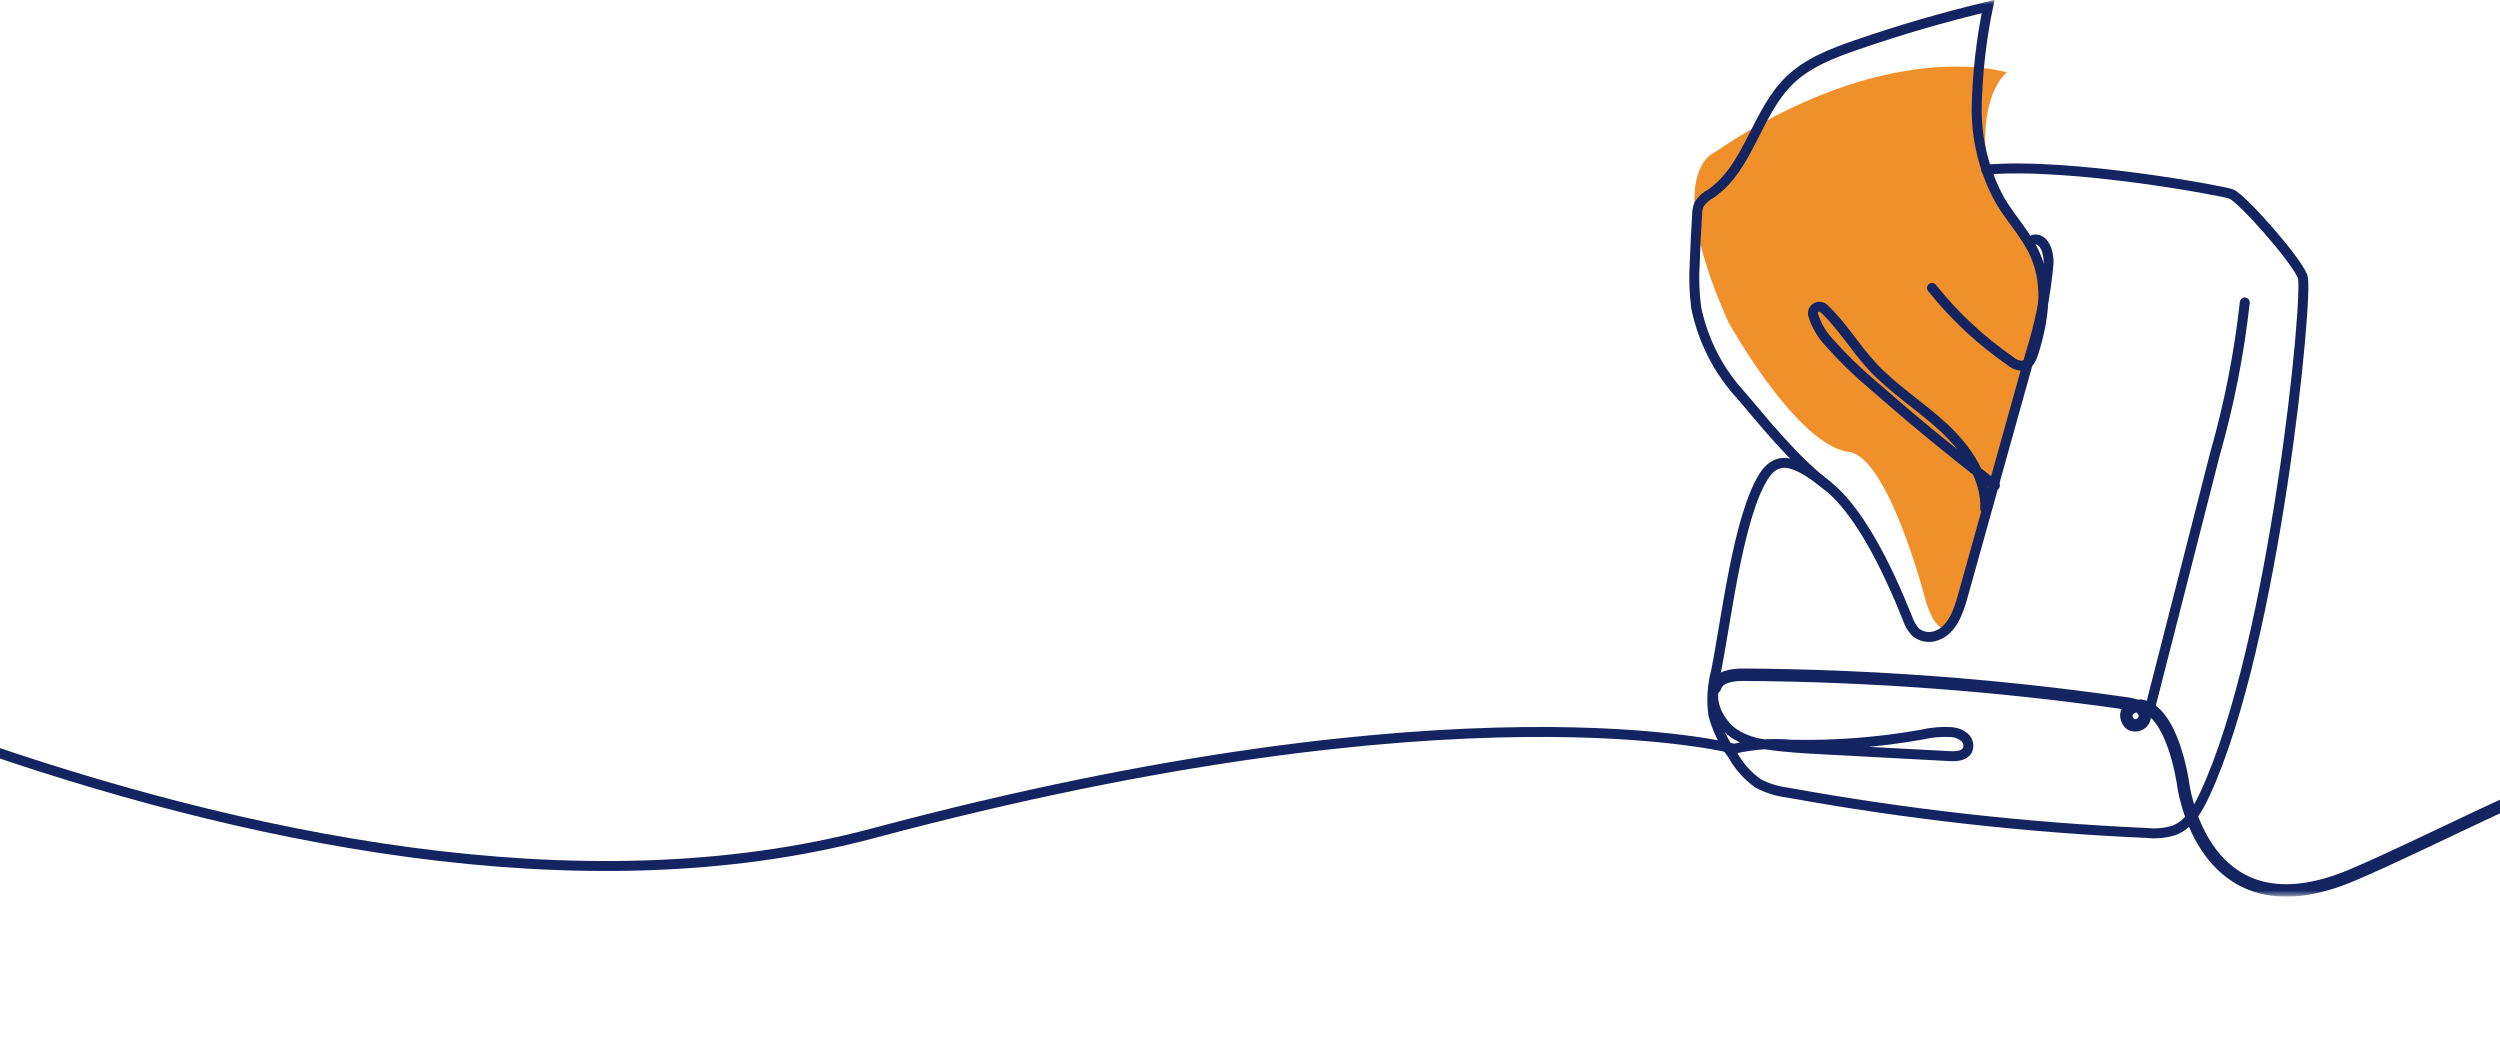 <svg xmlns="http://www.w3.org/2000/svg" width="285" height="120" viewBox="0 0 285 120" fill="none"><g clip-path="url(#clip0_2818_46)"><g clip-path="url(#clip1_2818_46)"><mask id="mask0_2818_46" style="mask-type:luminance" maskUnits="userSpaceOnUse" x="-58" y="0" width="499" height="103"><path d="M440.872 0H-58V102.224H440.872V0Z" fill="white"></path></mask><g mask="url(#mask0_2818_46)"><path d="M195.371 17.419C195.371 17.419 189.43 19.713 197.036 36.719C197.036 36.719 204.799 50.74 210.736 51.506C215.359 52.106 219.536 68.506 219.536 68.506C219.536 68.506 222.223 78.052 224.906 63.883L232.659 36.835C232.659 36.835 234.079 28.563 229.865 25.567C225.651 22.571 225.055 11.533 228.783 8.252C228.783 8.252 215.298 3.912 195.375 17.421" fill="#EF902B"></path><path d="M226.422 19.335C236.052 18.518 253.438 21.763 254.351 22.11C255.542 22.561 261.651 29.439 262.498 31.51C263.235 33.326 259.339 73.274 251.398 90.436C250.609 92.143 249.62 93.967 247.869 94.653C246.858 94.971 245.791 95.075 244.736 94.958C230.988 94.354 217.296 92.815 203.756 90.352C202.588 90.209 201.456 89.854 200.415 89.305C199.22 88.449 198.231 87.337 197.521 86.05C196.505 84.683 195.759 83.135 195.321 81.489C195.096 79.812 195.204 78.108 195.639 76.474C196.766 70.929 198.11 59.001 201.054 54.318C202.82 51.508 205.243 52.934 208.312 55.355C211.78 58.091 214.929 64.167 217.453 70.476C217.634 71.059 217.942 71.595 218.353 72.046C218.679 72.321 219.072 72.505 219.492 72.579C219.912 72.653 220.344 72.614 220.744 72.467C222.509 71.86 223.244 69.808 223.744 68.009L231.444 40.436C232.528 37.049 233.229 33.552 233.534 30.01C233.593 28.784 233.046 27.095 231.834 27.318" stroke="#132461" stroke-width="1.134" stroke-miterlimit="10" stroke-linecap="round"></path><path d="M208.314 55.36C204.514 52.48 200.699 47.66 198.554 45.155C195.93 42.333 194.135 38.841 193.366 35.064C193.149 33.388 193.093 31.694 193.197 30.007C193.264 28.153 193.355 26.3 193.471 24.448C193.47 24.047 193.55 23.65 193.707 23.281C194.042 22.777 194.497 22.365 195.031 22.081C199.39 19.081 200.208 12.839 204.009 9.157C206.092 7.14 208.892 6.067 211.632 5.121C216.56 3.42 221.564 1.963 226.642 0.748C225.878 4.456 225.444 8.224 225.348 12.009C225.258 15.813 226.185 19.573 228.033 22.899C229.317 25.048 231.11 26.899 232.082 29.207C233.533 32.652 232.947 36.616 231.833 40.184C231.633 40.812 231.333 41.527 230.689 41.677C230.427 41.7 230.162 41.669 229.911 41.586C229.661 41.503 229.43 41.37 229.233 41.194C225.843 38.86 222.815 36.039 220.246 32.823" stroke="#132461" stroke-width="1.134" stroke-miterlimit="10" stroke-linecap="round"></path><path d="M226.324 58.024C226.448 54.424 224.187 51.154 221.544 48.706C218.901 46.258 215.787 44.326 213.353 41.671C211.444 39.589 209.965 37.077 207.921 35.164C207.805 35.057 207.659 34.989 207.502 34.972C207.346 34.954 207.187 34.986 207.051 35.064C206.914 35.142 206.805 35.261 206.741 35.405C206.676 35.549 206.659 35.71 206.692 35.864C207.026 36.998 207.615 38.041 208.414 38.913C210.009 40.724 211.739 42.413 213.588 43.965C218.082 47.898 222.693 51.692 227.422 55.347" stroke="#132461" stroke-width="1.134" stroke-miterlimit="10" stroke-linecap="round"></path><path d="M195.521 78.358C195.883 77.139 197.484 76.909 198.755 76.918C213.285 77.011 227.79 78.092 242.172 80.155C242.738 80.211 243.293 80.346 243.82 80.555C243.993 80.646 244.146 80.772 244.269 80.923C244.428 81.12 244.513 81.366 244.509 81.619C244.506 81.871 244.415 82.115 244.251 82.307C244.088 82.5 243.862 82.629 243.613 82.674C243.365 82.718 243.108 82.674 242.888 82.549C242.789 82.492 242.705 82.411 242.644 82.313C241.953 81.161 242.895 80.579 243.565 80.504C243.723 80.462 243.885 80.442 244.047 80.442C247.713 81.042 248.864 89.27 248.863 89.292C248.863 89.292 250.989 107.075 268.212 99.734C285.435 92.393 313.388 75.362 338.235 80.348C363.082 85.334 414.182 81.009 440.162 57.195" stroke="#132461" stroke-width="1.417" stroke-linecap="round" stroke-linejoin="round"></path><path d="M245.199 80.353L252.507 51.758C254.122 46.105 255.26 40.325 255.907 34.48" stroke="#132461" stroke-width="1.134" stroke-miterlimit="10" stroke-linecap="round"></path><path d="M195.567 78.03C194.745 79.954 195.945 82.335 197.627 83.58C198.766 84.315 200.067 84.761 201.417 84.88C203.586 85.202 205.78 85.319 207.97 85.436L222.255 86.198C223.014 86.239 223.944 86.187 224.291 85.511C224.395 85.264 224.418 84.991 224.358 84.73C224.299 84.469 224.158 84.233 223.957 84.056C223.546 83.71 223.036 83.503 222.499 83.462C221.355 83.385 220.205 83.481 219.089 83.747C214.182 84.621 209.201 85.007 204.217 84.899C202.028 84.705 199.821 84.862 197.68 85.362C197.68 85.362 166.565 77.062 99.554 94.987C32.543 112.912 -57.434 60.535 -57.434 60.535" stroke="#132461" stroke-width="1.134" stroke-miterlimit="10" stroke-linecap="round"></path></g></g></g><defs><clipPath id="clip0_2818_46"><rect width="285" height="120" fill="white"></rect></clipPath><clipPath id="clip1_2818_46"><rect width="498.872" height="102.224" fill="white" transform="translate(-58)"></rect></clipPath></defs></svg>